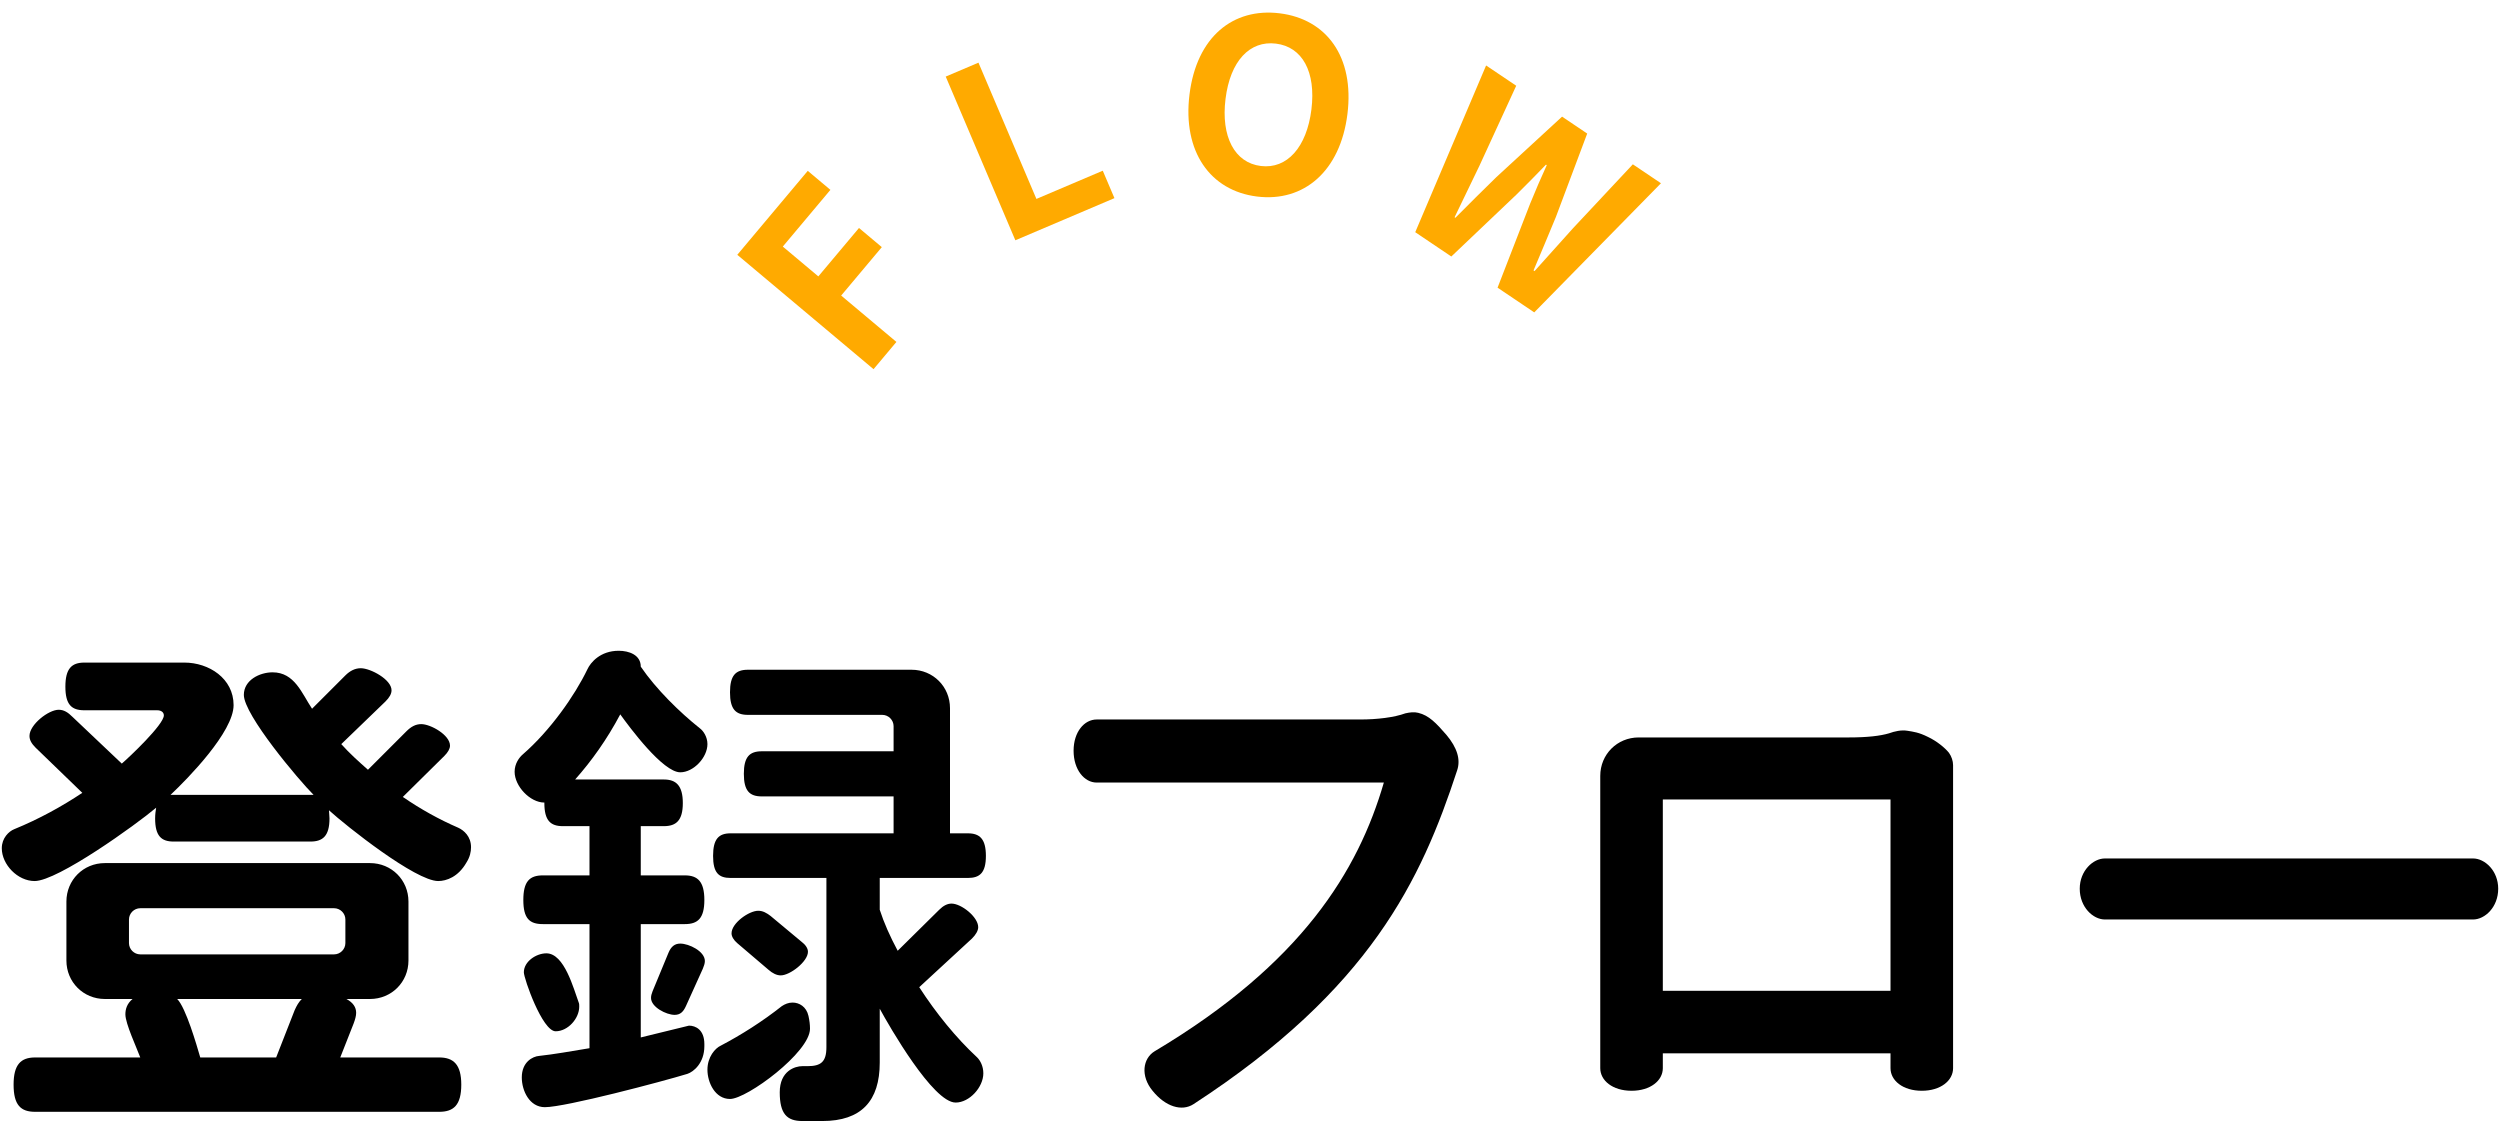 <svg width="156" height="70" viewBox="0 0 156 70" fill="none" xmlns="http://www.w3.org/2000/svg">
<path d="M54.509 23.037L46.007 15.9L50.404 10.661L51.817 11.847L48.847 15.386L51.064 17.247L53.601 14.226L55.025 15.421L52.489 18.443L55.936 21.336L54.509 23.037Z" fill="#FFAA00"/>
<path d="M63.358 14.994L59.013 4.779L61.056 3.91L64.672 12.413L68.813 10.652L69.541 12.364L63.358 14.994Z" fill="#FFAA00"/>
<path d="M78.439 12.264C75.521 11.902 73.782 9.465 74.225 5.892C74.67 2.305 76.938 0.47 79.856 0.831C82.773 1.193 84.523 3.541 84.08 7.114C83.637 10.686 81.356 12.626 78.439 12.264ZM78.675 10.358C80.312 10.562 81.54 9.187 81.832 6.835C82.125 4.468 81.259 2.925 79.621 2.722C77.984 2.519 76.766 3.804 76.473 6.171C76.181 8.523 77.037 10.156 78.675 10.358Z" fill="#FFAA00"/>
<path d="M88.311 14.489L92.733 4.085L94.612 5.35L92.32 10.336C91.803 11.398 91.291 12.482 90.766 13.557L90.815 13.59C91.664 12.733 92.533 11.872 93.378 11.048L97.473 7.278L99.041 8.334L97.085 13.546C96.647 14.625 96.163 15.746 95.692 16.876L95.754 16.918C96.561 16.014 97.36 15.124 98.142 14.258L101.889 10.253L103.644 11.435L95.737 19.493L93.448 17.951L95.483 12.702C95.82 11.88 96.161 11.078 96.518 10.306L96.469 10.273C95.875 10.886 95.273 11.511 94.637 12.132L90.562 16.006L88.311 14.489Z" fill="#FFAA00"/>
<path d="M155.888 55.456C155.888 56.608 155.056 57.376 154.32 57.376H131.344C130.608 57.376 129.776 56.608 129.776 55.456C129.776 54.336 130.608 53.568 131.344 53.568H154.32C155.056 53.568 155.888 54.336 155.888 55.456Z" fill="black"/>
<path d="M121.872 66.656C121.872 67.424 121.104 68.064 119.92 68.064C118.736 68.064 117.968 67.424 117.968 66.656V65.728H103.76V66.656C103.76 67.424 102.992 68.064 101.808 68.064C100.624 68.064 99.856 67.424 99.856 66.656V48.416C99.856 47.072 100.912 46.016 102.256 46.016H115.376C116.528 46.016 117.328 45.92 117.872 45.76C118.224 45.632 118.64 45.536 119.024 45.6C119.408 45.664 119.728 45.696 120.304 45.984C120.848 46.24 121.36 46.656 121.616 46.976C121.776 47.2 121.872 47.488 121.872 47.745V66.656ZM117.968 61.825V49.888H103.76V61.825H117.968Z" fill="black"/>
<path d="M90.928 48.064C88.688 54.912 85.488 61.728 74.48 68.896C73.744 69.376 72.72 69.056 71.92 68.064C71.152 67.136 71.312 66.048 72.048 65.6C81.232 60.128 84.752 54.336 86.352 48.832H68.432C67.664 48.832 66.992 48.032 66.992 46.848C66.992 45.664 67.664 44.896 68.432 44.896H84.88C85.936 44.896 86.992 44.768 87.696 44.512C87.984 44.448 88.24 44.416 88.496 44.48C89.168 44.64 89.616 45.12 90.256 45.856C90.928 46.656 91.152 47.392 90.928 48.064Z" fill="black"/>
<path d="M61.52 53.408C61.52 54.464 61.136 54.784 60.4 54.784H54.896V56.768C55.152 57.568 55.536 58.432 56.016 59.328L58.608 56.768C58.864 56.512 59.12 56.384 59.376 56.384C59.984 56.384 61.04 57.216 61.04 57.856C61.04 58.08 60.88 58.336 60.656 58.56L57.36 61.6C58.416 63.232 59.664 64.768 60.976 65.984C61.168 66.176 61.36 66.528 61.36 66.976C61.36 67.84 60.496 68.8 59.632 68.8C58.224 68.8 55.504 64.064 54.896 62.944V66.304C54.896 68.704 53.744 69.952 51.312 69.952H50.064C49.104 69.952 48.656 69.504 48.656 68.16C48.656 66.816 49.616 66.528 50.064 66.528H50.384C51.216 66.528 51.568 66.272 51.568 65.344V54.784H45.584C44.848 54.784 44.496 54.464 44.496 53.408C44.496 52.352 44.848 52 45.584 52H55.76V49.696H47.536C46.768 49.696 46.416 49.344 46.416 48.288C46.416 47.232 46.768 46.88 47.536 46.88H55.76V45.312C55.76 44.928 55.44 44.608 55.056 44.608H46.672C45.904 44.608 45.552 44.256 45.552 43.2C45.552 42.144 45.904 41.792 46.672 41.792H56.88C58.224 41.792 59.28 42.848 59.28 44.192V52H60.4C61.136 52 61.52 52.352 61.52 53.408ZM50.416 59.392C50.416 60 49.296 60.864 48.72 60.864C48.464 60.864 48.208 60.736 47.952 60.512L46 58.848C45.776 58.656 45.648 58.432 45.648 58.24C45.648 57.6 46.736 56.832 47.312 56.832C47.6 56.832 47.824 56.96 48.08 57.152L50 58.752C50.256 58.944 50.416 59.168 50.416 59.392ZM44.144 46.432C44.144 47.264 43.28 48.192 42.448 48.192C41.36 48.192 39.28 45.376 38.704 44.576C37.872 46.144 36.912 47.488 35.888 48.64H41.424C42.192 48.64 42.608 49.024 42.608 50.112C42.608 51.2 42.192 51.552 41.424 51.552H39.984V54.624H42.736C43.536 54.624 43.952 55.008 43.952 56.16C43.952 57.312 43.536 57.664 42.736 57.664H39.984V64.736L42.992 64C43.408 64 43.952 64.256 43.952 65.152V65.28C43.952 66.336 43.28 66.88 42.896 67.008C41.328 67.488 35.28 69.088 34 69.088C33.04 69.088 32.56 68.064 32.56 67.232C32.56 66.272 33.232 65.92 33.648 65.888C34.544 65.792 35.632 65.6 36.784 65.408V57.664H33.872C33.04 57.664 32.656 57.312 32.656 56.16C32.656 55.008 33.04 54.624 33.872 54.624H36.784V51.552H35.12C34.352 51.552 33.968 51.2 33.968 50.112V50.08C33.072 50.08 32.112 49.056 32.112 48.16C32.112 47.648 32.4 47.264 32.624 47.072C34.32 45.6 35.856 43.424 36.656 41.76C36.848 41.344 37.456 40.608 38.608 40.608C39.248 40.608 39.984 40.864 39.984 41.6C40.944 43.008 42.416 44.448 43.664 45.44C43.888 45.6 44.144 45.984 44.144 46.432ZM50.544 64.192C50.544 65.664 46.608 68.576 45.552 68.576C44.624 68.576 44.144 67.552 44.144 66.752C44.144 65.952 44.624 65.408 44.976 65.248C46.256 64.576 47.568 63.744 48.784 62.784C48.976 62.656 49.2 62.56 49.456 62.56C49.872 62.56 50.32 62.816 50.448 63.392C50.512 63.68 50.544 63.936 50.544 64.192ZM43.984 59.968C43.984 60.128 43.92 60.288 43.856 60.448L42.8 62.784C42.64 63.136 42.448 63.328 42.096 63.328C41.584 63.328 40.624 62.848 40.624 62.272C40.624 62.144 40.656 62.016 40.72 61.856L41.712 59.456C41.872 59.072 42.096 58.88 42.448 58.88C42.992 58.88 43.984 59.36 43.984 59.968ZM36.144 62.816C36.144 63.552 35.44 64.352 34.672 64.352C33.84 64.352 32.688 61.056 32.688 60.672C32.688 60 33.456 59.488 34.096 59.488C35.216 59.488 35.792 61.696 36.112 62.56C36.144 62.624 36.144 62.72 36.144 62.816Z" fill="black"/>
<path d="M29.392 52.865C29.392 53.153 29.328 53.473 29.104 53.825C28.592 54.721 27.856 54.977 27.344 54.977C25.936 54.977 21.616 51.553 20.528 50.561C20.528 50.689 20.56 50.881 20.56 51.073C20.56 52.161 20.144 52.513 19.376 52.513H10.832C10.064 52.513 9.68 52.161 9.68 51.073C9.68 50.817 9.712 50.593 9.744 50.401C8.496 51.457 3.6 54.977 2.16 54.977C1.104 54.977 0.112 53.953 0.112 52.929C0.112 52.289 0.56 51.873 0.88 51.745C2.448 51.105 3.888 50.305 5.136 49.473L2.224 46.657C1.968 46.401 1.84 46.177 1.84 45.921C1.84 45.217 3.024 44.289 3.664 44.289C3.984 44.289 4.24 44.449 4.528 44.737L7.6 47.649C8.048 47.265 10.224 45.217 10.224 44.641C10.224 44.449 10.064 44.321 9.808 44.321H5.264C4.464 44.321 4.08 43.969 4.08 42.849C4.08 41.729 4.464 41.345 5.264 41.345H11.504C13.04 41.345 14.576 42.337 14.576 44.001C14.576 45.665 11.728 48.577 10.64 49.601H19.568C18.64 48.673 15.216 44.609 15.216 43.361C15.216 42.433 16.208 41.953 17.008 41.953C18.384 41.953 18.832 43.265 19.472 44.225L21.552 42.145C21.84 41.857 22.16 41.697 22.512 41.697C23.12 41.697 24.432 42.401 24.432 43.073C24.432 43.297 24.304 43.521 24.048 43.777L21.296 46.433C21.808 47.009 22.384 47.521 22.96 48.033L25.36 45.633C25.648 45.345 25.936 45.185 26.288 45.185C26.864 45.185 28.08 45.857 28.08 46.529C28.08 46.721 27.952 46.945 27.728 47.169L25.136 49.729C26.256 50.497 27.408 51.137 28.592 51.649C28.944 51.809 29.392 52.193 29.392 52.865ZM28.784 67.681C28.784 68.961 28.304 69.377 27.408 69.377H2.192C1.296 69.377 0.848 68.961 0.848 67.681C0.848 66.433 1.296 65.985 2.192 65.985H8.752C8.528 65.377 7.824 63.873 7.824 63.297C7.824 62.977 7.92 62.625 8.272 62.337H6.544C5.2 62.337 4.144 61.281 4.144 59.937V56.257C4.144 54.913 5.2 53.857 6.544 53.857H23.088C24.432 53.857 25.488 54.913 25.488 56.257V59.937C25.488 61.281 24.432 62.337 23.088 62.337H21.616C22.032 62.561 22.224 62.849 22.224 63.201C22.224 63.393 22.16 63.617 22.064 63.873L21.232 65.985H27.408C28.304 65.985 28.784 66.433 28.784 67.681ZM21.552 58.849V57.377C21.552 56.993 21.232 56.673 20.848 56.673H8.752C8.368 56.673 8.048 56.993 8.048 57.377V58.849C8.048 59.233 8.368 59.553 8.752 59.553H20.848C21.232 59.553 21.552 59.233 21.552 58.849ZM18.832 62.337H11.056C11.6 62.881 12.272 65.217 12.496 65.985H17.232L18.384 63.041C18.512 62.753 18.64 62.529 18.832 62.337Z" fill="black"/>
</svg>
